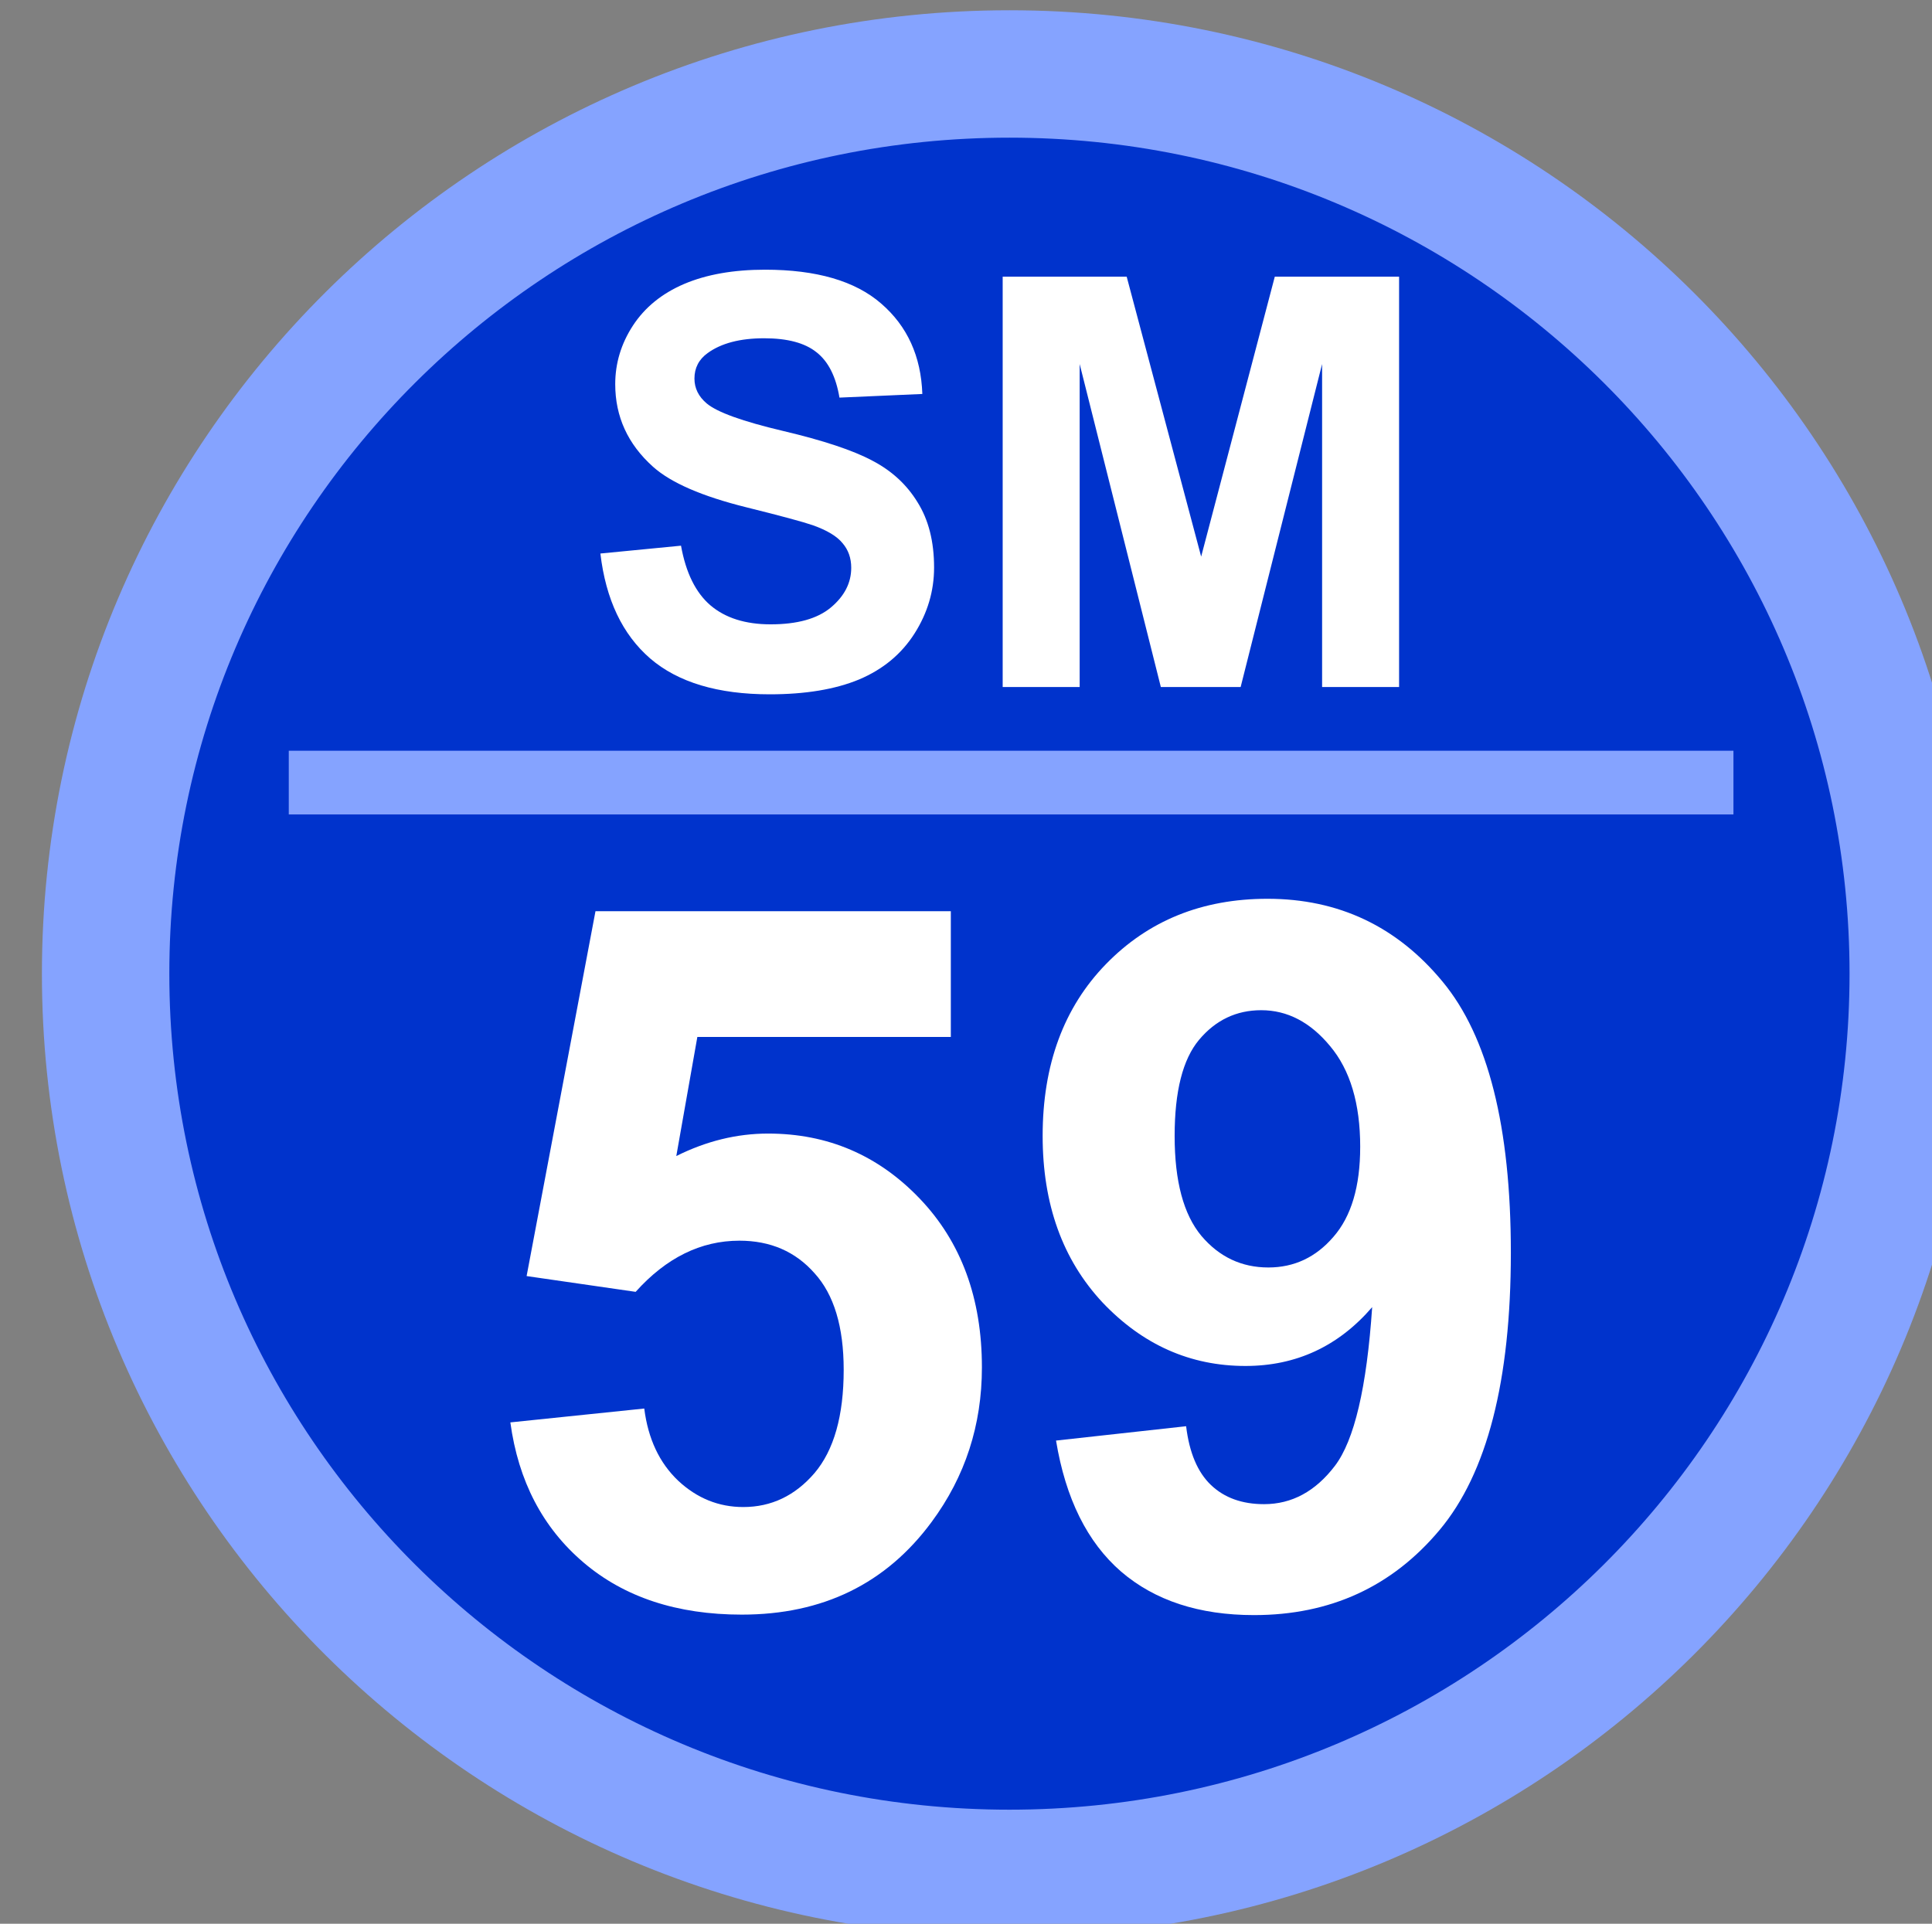 <svg xmlns="http://www.w3.org/2000/svg" xmlns:svg="http://www.w3.org/2000/svg" width="64.294mm" height="64.029mm" viewBox="0 0 64.294 64.029" id="svg5"><rect x="0" y="0" width="64.294" height="64.029" fill="#808080" stroke="none"/><defs id="defs2"></defs><g id="layer1" transform="translate(398.752,1242.925)"><g transform="matrix(0.265,0,0,0.265,-1284.312,-1460.148)" id="g2673"><path d="m 3355,942 c 0,-62.408 50.82,-113 113.5,-113 62.68,0 113.5,50.592 113.5,113 0,62.41 -50.82,113 -113.5,113 -62.68,0 -113.5,-50.59 -113.5,-113 z" stroke="#85a3ff" stroke-width="16" stroke-miterlimit="8" fill="#0033cc" fill-rule="evenodd" id="path2665"></path><g aria-label="SM" transform="translate(3414.53,906)" id="text2667" style="font-weight:700;font-size:72px;font-family:Arial, Arial_MSFontService, sans-serif;fill:#ffffff"><path d="m 2.602,-16.77 10.125,-0.984 q 0.914,5.098 3.691,7.488 2.812,2.391 7.559,2.391 5.027,0 7.559,-2.109 2.566,-2.145 2.566,-4.992 0,-1.828 -1.09,-3.094 -1.055,-1.301 -3.727,-2.25 -1.828,-0.633 -8.332,-2.25 -8.367,-2.074 -11.742,-5.098 -4.746,-4.254 -4.746,-10.371 0,-3.938 2.215,-7.348 2.25,-3.445 6.434,-5.238 4.219,-1.793 10.16,-1.793 9.703,0 14.59,4.254 4.922,4.254 5.168,11.355 L 32.625,-36.352 q -0.668,-3.973 -2.883,-5.695 -2.18,-1.758 -6.574,-1.758 -4.535,0 -7.102,1.863 -1.652,1.195 -1.652,3.199 0,1.828 1.547,3.129 1.969,1.652 9.562,3.445 7.594,1.793 11.215,3.727 3.656,1.898 5.695,5.238 2.074,3.305 2.074,8.191 0,4.43 -2.461,8.297 -2.461,3.867 -6.961,5.766 -4.5,1.863 -11.215,1.863 -9.773,0 -15.012,-4.5 Q 3.621,-8.121 2.602,-16.77 Z" id="path2686"></path><path d="m 53.121,0 v -51.539 h 15.574 l 9.352,35.156 9.246,-35.156 H 102.902 V 0 H 93.234 V -40.57 L 83.004,0 H 72.984 L 62.789,-40.57 V 0 Z" id="path2688"></path></g><g aria-label="59" transform="translate(3400.36,1021)" id="text2669" style="font-weight:700;font-size:123px;font-family:Arial, Arial_MSFontService, sans-serif;fill:#ffffff"><path d="m 5.465,-22.642 16.816,-1.742 q 0.721,5.706 4.264,9.069 3.543,3.303 8.168,3.303 5.285,0 8.949,-4.264 3.664,-4.324 3.664,-12.973 0,-8.108 -3.664,-12.132 -3.604,-4.084 -9.429,-4.084 -7.267,0 -13.033,6.426 L 7.507,-41.02 16.156,-86.845 h 44.624 v 15.795 H 28.948 l -2.643,14.955 q 5.646,-2.823 11.531,-2.823 11.231,0 19.039,8.168 7.808,8.168 7.808,21.201 0,10.871 -6.306,19.399 -8.588,11.651 -23.843,11.651 -12.192,0 -19.879,-6.546 Q 6.967,-11.591 5.465,-22.642 Z" id="path2691"></path><path d="m 73.992,-20.36 16.336,-1.802 q 0.601,4.985 3.123,7.387 2.522,2.402 6.667,2.402 5.225,0 8.889,-4.805 3.664,-4.805 4.685,-19.939 -6.366,7.387 -15.916,7.387 -10.39,0 -17.958,-7.988 -7.507,-8.048 -7.507,-20.9 0,-13.393 7.928,-21.561 7.988,-8.228 20.3,-8.228 13.393,0 21.981,10.39 8.588,10.33 8.588,34.053 0,24.144 -8.949,34.834 -8.949,10.69 -23.303,10.69 -10.33,0 -16.696,-5.465 -6.366,-5.525 -8.168,-16.456 z M 112.189,-57.236 q 0,-8.168 -3.784,-12.672 -3.724,-4.504 -8.648,-4.504 -4.685,0 -7.808,3.724 -3.063,3.664 -3.063,12.072 0,8.528 3.363,12.552 3.363,3.964 8.408,3.964 4.865,0 8.168,-3.844 3.363,-3.844 3.363,-11.291 z" id="path2693"></path></g><path d="m 3378,918 h 181.42" stroke="#85a3ff" stroke-width="8" stroke-miterlimit="8" fill="#0033cc" fill-rule="evenodd" id="path2671"></path></g></g></svg>